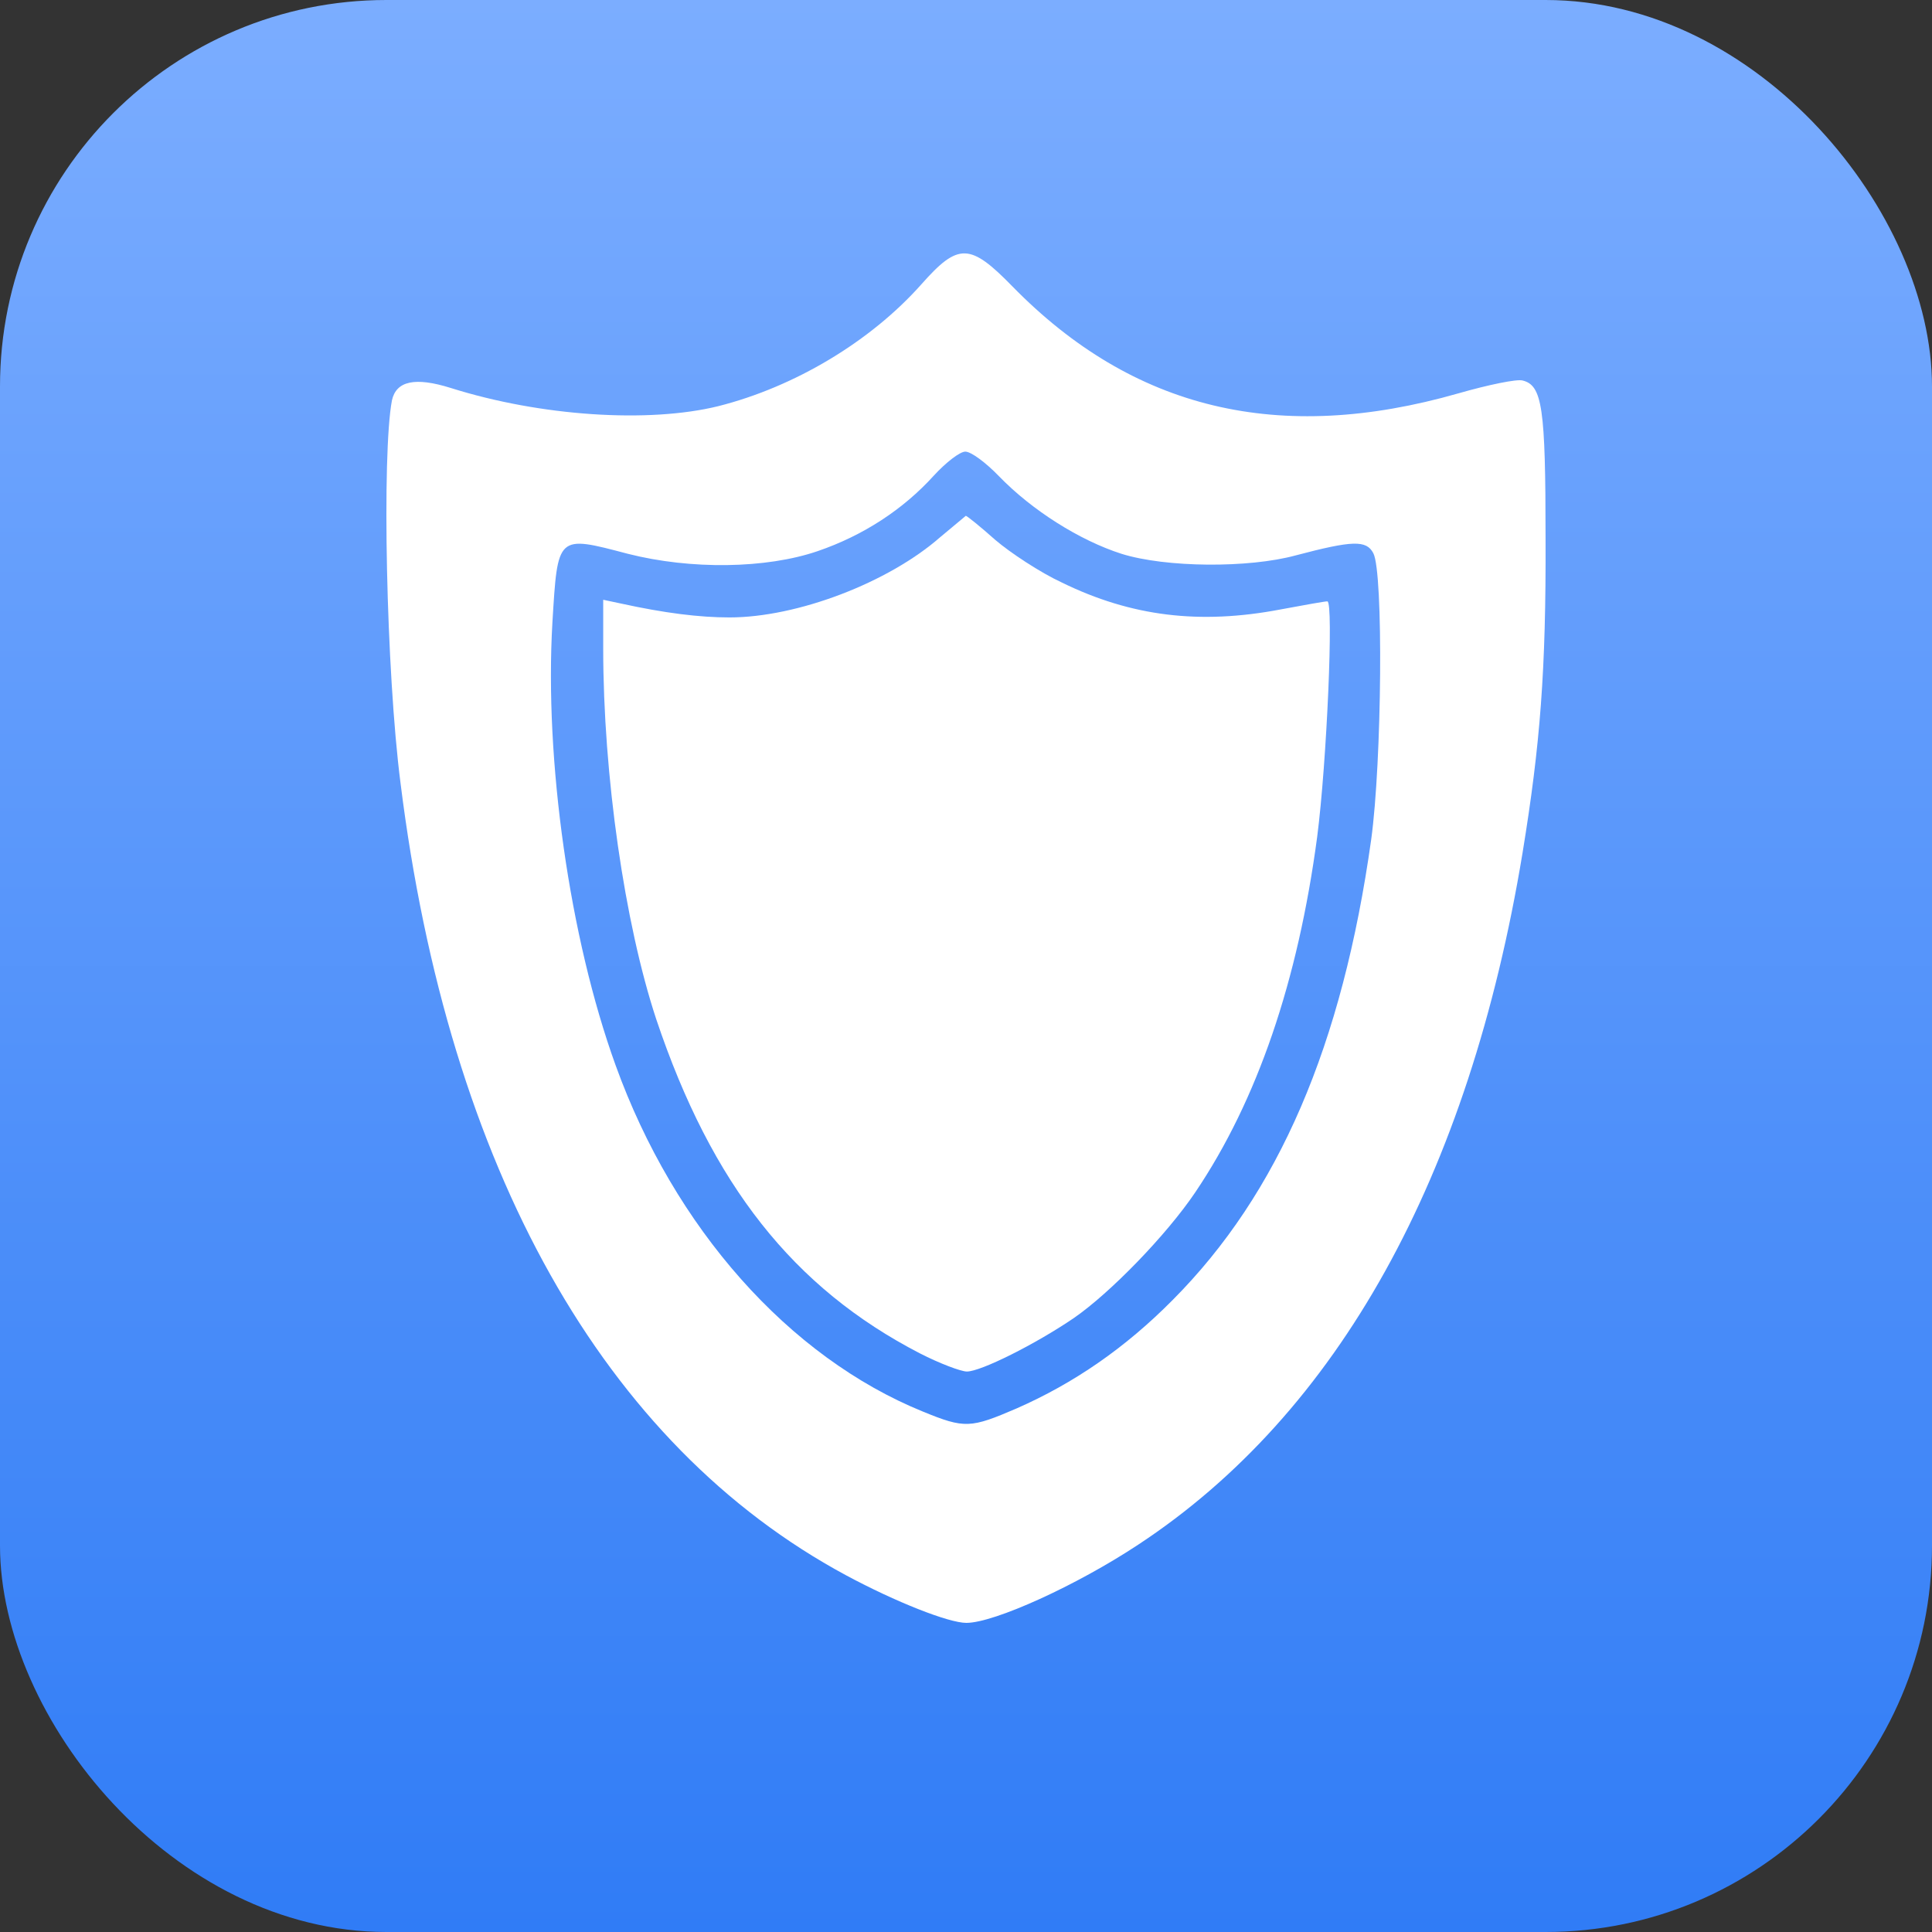 <?xml version="1.0" encoding="UTF-8"?> <svg xmlns="http://www.w3.org/2000/svg" width="50" height="50" viewBox="0 0 50 50" fill="none"><rect x="0" y="0" width="50" height="50" fill="#333333" stroke="none"/><rect width="50" height="50" rx="10" fill="url(#paint0_linear_318_1935)"></rect><path d="M23.847 7.356C22.532 8.837 20.566 10.013 18.587 10.512C16.788 10.955 13.992 10.775 11.667 10.041C10.739 9.75 10.255 9.861 10.144 10.359C9.881 11.73 9.992 17.377 10.366 20.27C11.611 30.249 15.625 37.391 21.895 40.768C23.182 41.46 24.553 42 25.009 42C25.729 42 27.861 41.031 29.452 39.979C34.629 36.574 38.02 30.457 39.404 22.069C39.861 19.273 40.013 17.349 39.999 13.93C39.999 10.553 39.916 9.972 39.404 9.847C39.252 9.806 38.518 9.958 37.743 10.18C33.106 11.508 29.328 10.608 26.2 7.411C25.106 6.29 24.802 6.276 23.847 7.356ZM25.854 12.325C26.712 13.211 27.944 13.986 29.023 14.332C30.172 14.692 32.317 14.706 33.535 14.373C35.002 13.986 35.362 13.972 35.542 14.318C35.805 14.816 35.764 19.702 35.487 21.723C34.74 27.052 33.093 30.886 30.352 33.64C29.12 34.886 27.791 35.799 26.31 36.45C25.12 36.962 24.968 36.976 23.888 36.533C20.414 35.121 17.452 31.785 15.93 27.564C14.739 24.27 14.089 19.674 14.296 16.117C14.435 13.834 14.407 13.847 16.248 14.332C17.881 14.747 19.833 14.719 21.162 14.263C22.338 13.861 23.376 13.183 24.165 12.311C24.483 11.965 24.843 11.688 24.982 11.688C25.134 11.688 25.521 11.979 25.854 12.325Z" fill="white"></path><path d="M24.331 13.903C22.989 15.079 20.636 15.979 18.878 15.979C18.103 15.979 17.203 15.868 16.068 15.619L15.611 15.522V16.782C15.611 20.062 16.165 23.896 16.982 26.373C18.421 30.664 20.539 33.335 23.805 35.024C24.317 35.287 24.871 35.495 25.023 35.495C25.383 35.495 26.795 34.789 27.791 34.111C28.733 33.46 30.186 31.965 30.933 30.858C32.539 28.477 33.591 25.391 34.089 21.654C34.338 19.73 34.518 15.563 34.352 15.563C34.283 15.563 33.743 15.66 33.148 15.771C31.044 16.173 29.272 15.951 27.487 15.079C26.919 14.816 26.144 14.304 25.757 13.972C25.369 13.626 25.023 13.349 24.995 13.349C24.982 13.363 24.677 13.612 24.331 13.903Z" fill="white"></path><defs><linearGradient id="paint0_linear_318_1935" x1="25" y1="0" x2="25" y2="50" gradientUnits="userSpaceOnUse"><stop stop-color="#7BADFF"></stop><stop offset="1" stop-color="#307CF6"></stop></linearGradient></defs></svg> 